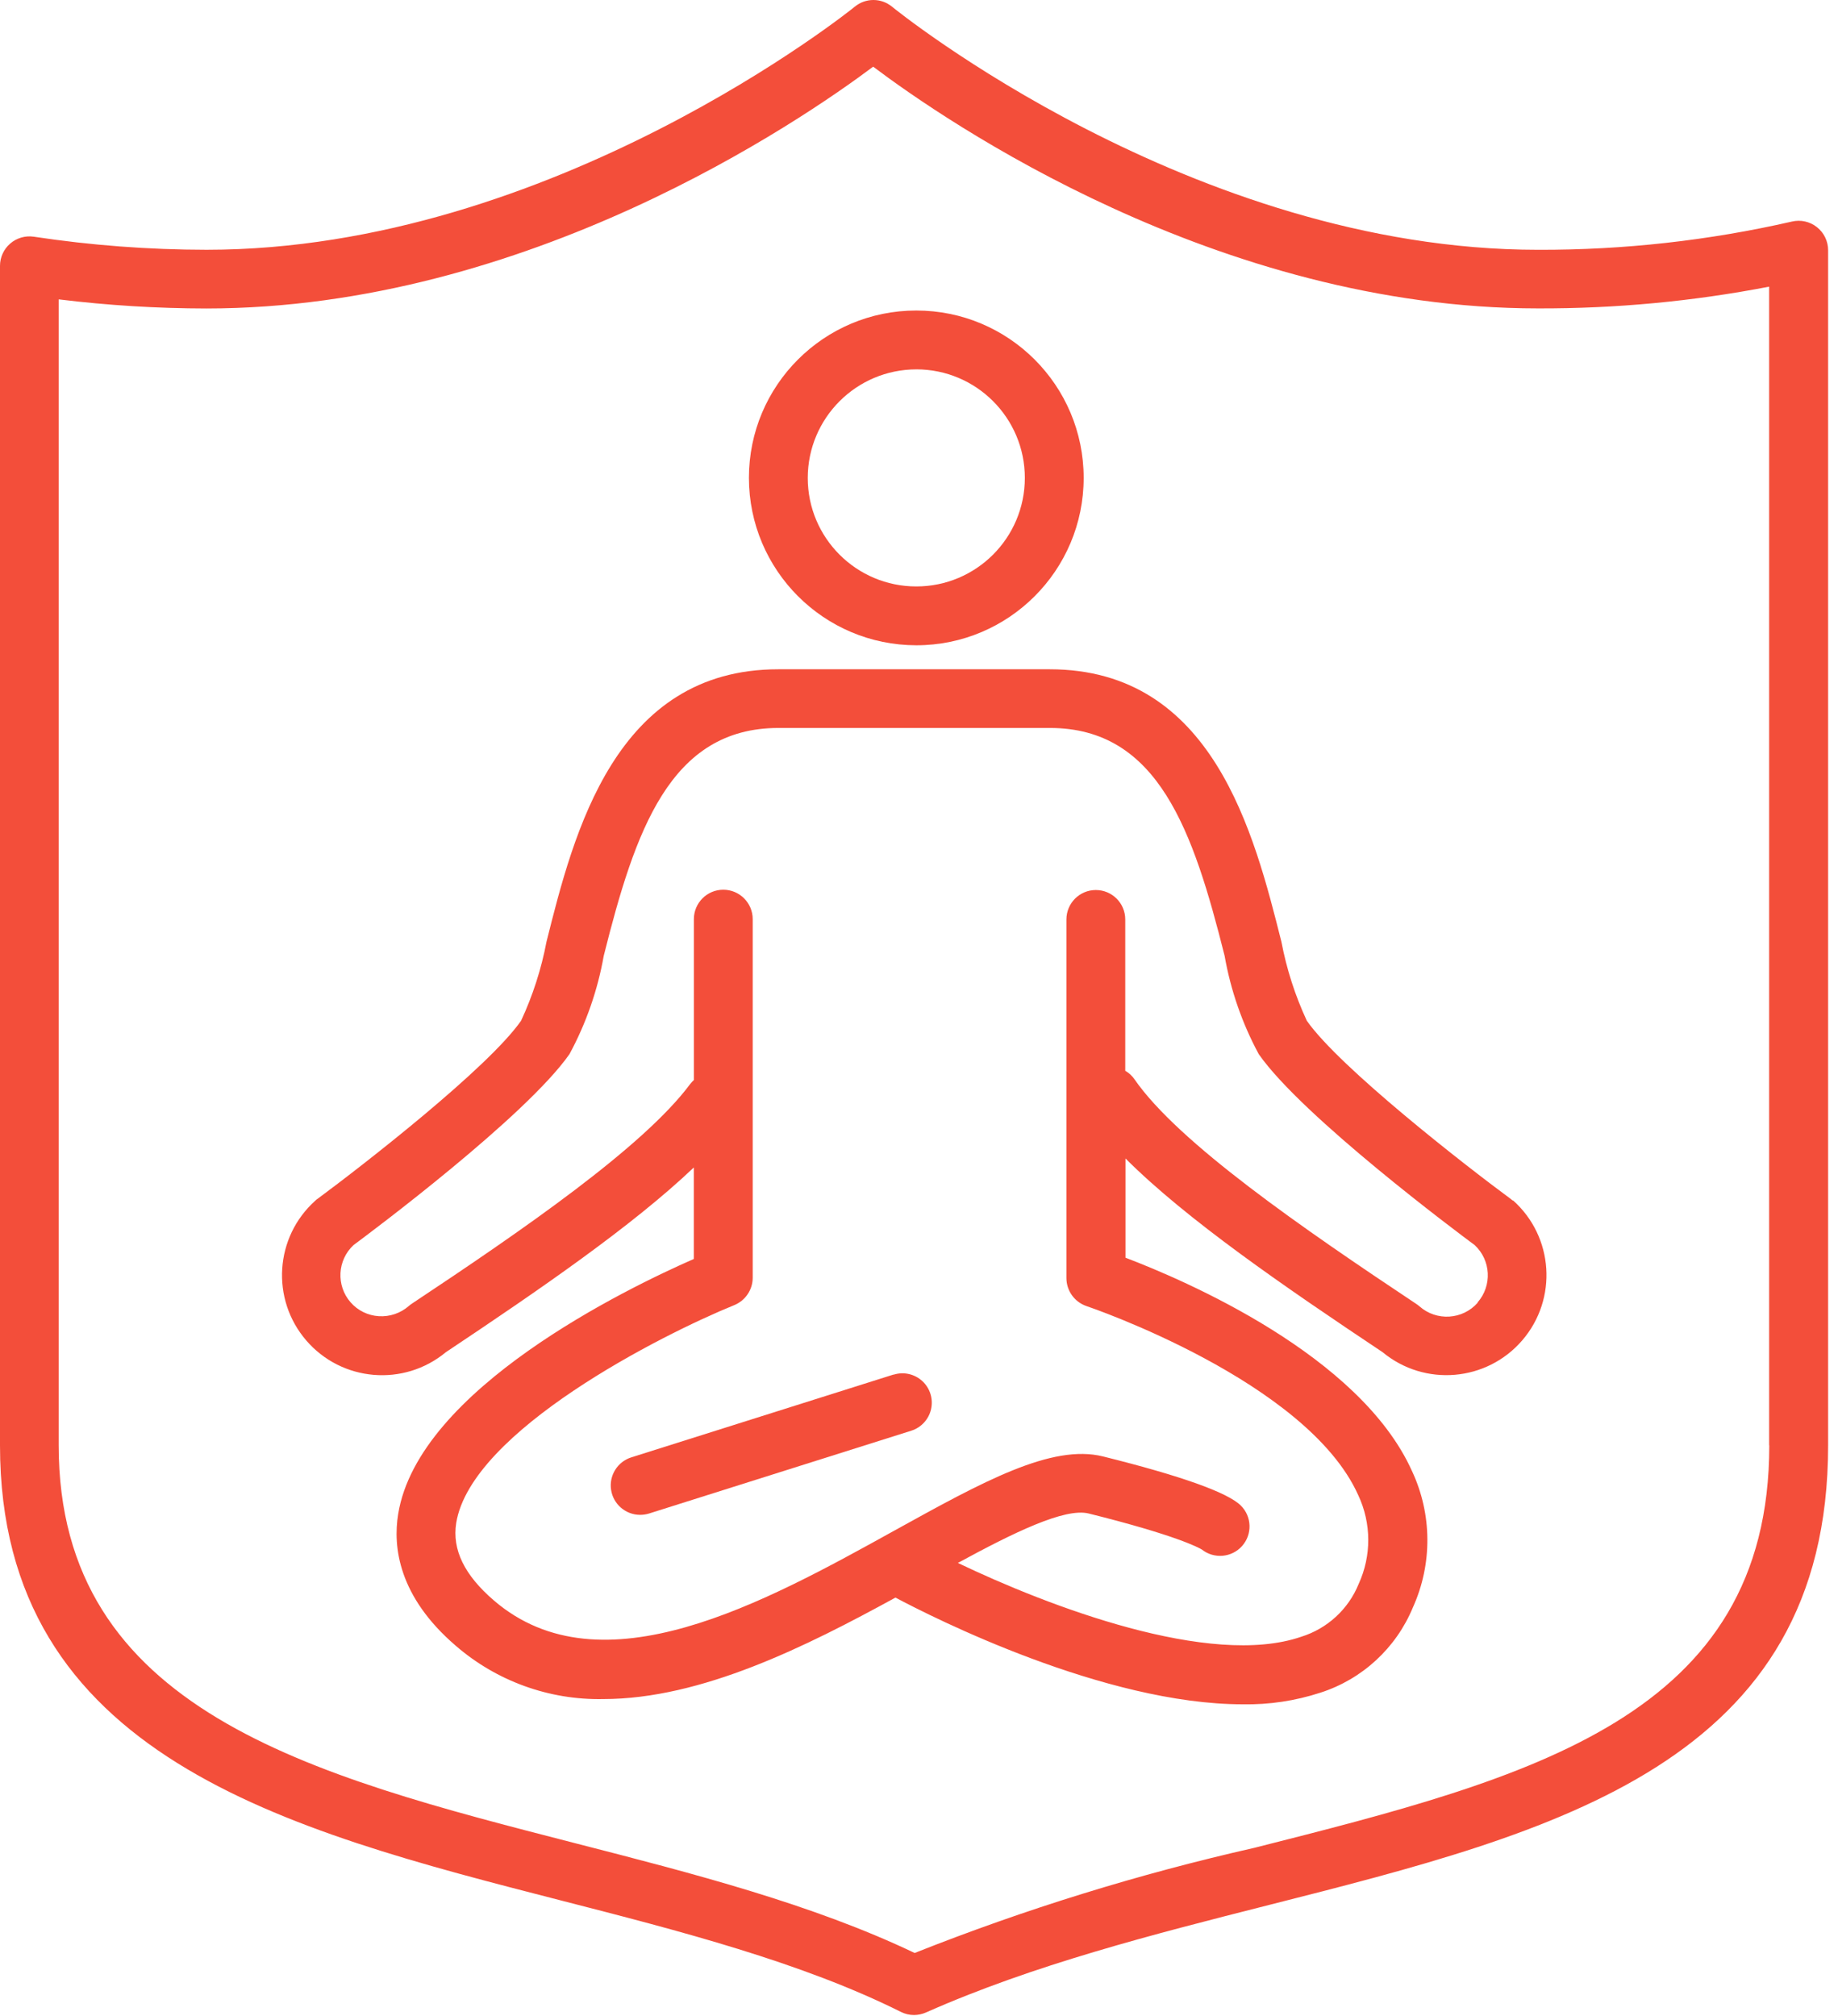 <svg xmlns="http://www.w3.org/2000/svg" xmlns:xlink="http://www.w3.org/1999/xlink" width="93px" height="102px" viewBox="0 0 93 102"><title>icon-1</title><g id="Page-1" stroke="none" stroke-width="1" fill="none" fill-rule="evenodd"><g id="icon-1" transform="translate(0, 0)" fill="#F34E3A" fill-rule="nonzero"><path d="M91.934,11.493 C91.578,11.21 91.112,11.105 90.669,11.21 C86.456,12.173 82.147,12.652 77.825,12.639 C60.315,12.639 45.283,0.464 45.134,0.338 C44.587,-0.113 43.798,-0.113 43.251,0.338 C43.102,0.465 27.966,12.638 10.451,12.638 C7.524,12.635 4.601,12.413 1.707,11.976 C1.279,11.913 0.844,12.04 0.517,12.323 C0.189,12.605 0,13.017 0,13.45 L0,73.132 C0,88.864 14.444,92.577 28.412,96.164 C34.388,97.697 40.572,99.29 45.587,101.797 C45.793,101.899 46.019,101.953 46.249,101.953 C46.456,101.951 46.66,101.908 46.849,101.826 C52.281,99.415 58.339,97.874 64.203,96.386 C78.755,92.697 92.5,89.214 92.5,73.132 L92.5,12.661 C92.5,12.205 92.291,11.775 91.934,11.493 Z M89.523,73.125 C89.523,86.885 77.453,89.951 63.47,93.493 C57.611,94.818 51.864,96.598 46.28,98.814 C41.108,96.343 35.028,94.781 29.142,93.27 C15.68,89.809 2.969,86.55 2.969,73.125 L2.969,15.147 C5.45,15.451 7.948,15.605 10.448,15.608 C26.678,15.604 40.49,6.135 44.181,3.374 C47.857,6.142 61.602,15.604 77.825,15.604 C81.748,15.616 85.664,15.248 89.516,14.504 L89.516,73.125 L89.523,73.125 Z" id="Path_95"></path><path d="M46.363,32.649 C51.04,32.649 54.832,28.857 54.832,24.18 C54.832,19.502 51.04,15.711 46.363,15.711 C41.686,15.711 37.894,19.502 37.894,24.18 C37.899,28.855 41.688,32.644 46.363,32.649 L46.363,32.649 Z M46.363,18.688 C49.396,18.688 51.855,21.147 51.855,24.18 C51.855,27.213 49.396,29.672 46.363,29.672 C43.33,29.672 40.871,27.213 40.871,24.18 C40.876,21.149 43.332,18.693 46.363,18.689 L46.363,18.688 Z" id="Path_96"></path><path d="M45.216,69.546 L31.947,73.736 C31.245,73.956 30.809,74.655 30.92,75.382 C31.031,76.11 31.657,76.646 32.393,76.646 C32.544,76.645 32.694,76.623 32.839,76.579 L46.108,72.389 C46.614,72.229 46.997,71.812 47.112,71.293 C47.227,70.775 47.057,70.235 46.666,69.876 C46.274,69.517 45.721,69.394 45.215,69.554 L45.216,69.546 Z" id="Path_97"></path><path d="M76.538,60.742 C76.538,60.742 76.471,60.69 76.438,60.66 C74.131,58.96 67.791,54.022 66.124,51.648 C65.531,50.373 65.099,49.029 64.837,47.648 C63.455,42.163 61.371,33.863 53.111,33.863 L39.381,33.863 C31.121,33.863 29.03,42.153 27.653,47.645 C27.391,49.026 26.959,50.37 26.366,51.645 C24.706,54.03 18.359,58.963 16.059,60.663 C16.022,60.686 15.989,60.713 15.959,60.745 C13.902,62.582 13.695,65.729 15.494,67.82 C17.293,69.911 20.435,70.177 22.559,68.417 C27.259,65.284 31.995,62.032 35.106,59.07 L35.106,63.699 C31.69,65.199 21.175,70.285 20.148,76.599 C19.873,78.266 20.163,80.781 23.058,83.267 C25.126,85.059 27.786,86.021 30.522,85.967 C35.5,85.967 40.822,83.288 45.309,80.832 C47.184,81.832 55.876,86.232 62.886,86.232 C64.217,86.256 65.543,86.057 66.808,85.644 C68.929,84.964 70.642,83.384 71.492,81.326 C72.482,79.132 72.466,76.615 71.447,74.435 C68.813,68.571 59.979,64.791 56.947,63.635 L56.947,58.614 C60.035,61.702 65.006,65.114 69.955,68.414 C72.081,70.175 75.226,69.908 77.026,67.814 C78.825,65.72 78.616,62.571 76.555,60.734 L76.538,60.742 Z M74.767,65.914 C74.006,66.776 72.691,66.859 71.828,66.1 C71.776,66.055 71.728,66.018 71.672,65.981 C65.933,62.163 59.623,57.818 57.405,54.61 C57.283,54.432 57.123,54.285 56.936,54.178 L56.936,46.521 C56.936,45.699 56.27,45.032 55.447,45.032 C54.625,45.032 53.959,45.699 53.959,46.521 L53.959,64.671 C53.962,65.312 54.372,65.88 54.979,66.085 C55.091,66.122 66.134,69.873 68.724,75.648 C69.393,77.07 69.401,78.714 68.746,80.143 C68.225,81.425 67.157,82.405 65.836,82.815 C61.23,84.4 53.036,81.267 48.467,79.079 C51.258,77.561 53.877,76.273 55.09,76.579 C59.51,77.679 60.656,78.305 60.813,78.402 C61.433,78.891 62.326,78.811 62.85,78.22 C63.373,77.63 63.345,76.733 62.785,76.177 C62.13,75.522 59.779,74.677 55.812,73.691 C53.212,73.044 49.725,74.971 45.297,77.419 C38.674,81.088 30.436,85.649 24.997,80.984 C23.497,79.697 22.869,78.409 23.084,77.055 C23.843,72.403 33.492,67.522 37.156,66.033 C37.715,65.803 38.082,65.26 38.086,64.656 L38.086,46.506 C38.086,45.684 37.42,45.017 36.597,45.017 C35.775,45.017 35.109,45.684 35.109,46.506 L35.109,54.647 C35.041,54.708 34.979,54.775 34.923,54.847 C32.557,58.034 26.41,62.263 20.837,65.963 C20.782,65.998 20.73,66.038 20.681,66.082 C20.264,66.445 19.722,66.629 19.17,66.595 C18.619,66.562 18.104,66.31 17.741,65.895 C16.999,65.047 17.065,63.762 17.89,62.995 C18.716,62.385 26.604,56.495 28.814,53.336 C29.655,51.782 30.24,50.103 30.548,48.363 C32.133,42.049 33.892,36.832 39.392,36.832 L53.122,36.832 C58.614,36.832 60.378,42.056 61.963,48.359 C62.269,50.1 62.852,51.782 63.692,53.338 C65.902,56.501 73.792,62.387 74.616,62.997 C75.441,63.764 75.507,65.049 74.765,65.897 L74.767,65.914 Z" id="Path_98"></path></g></g></svg>